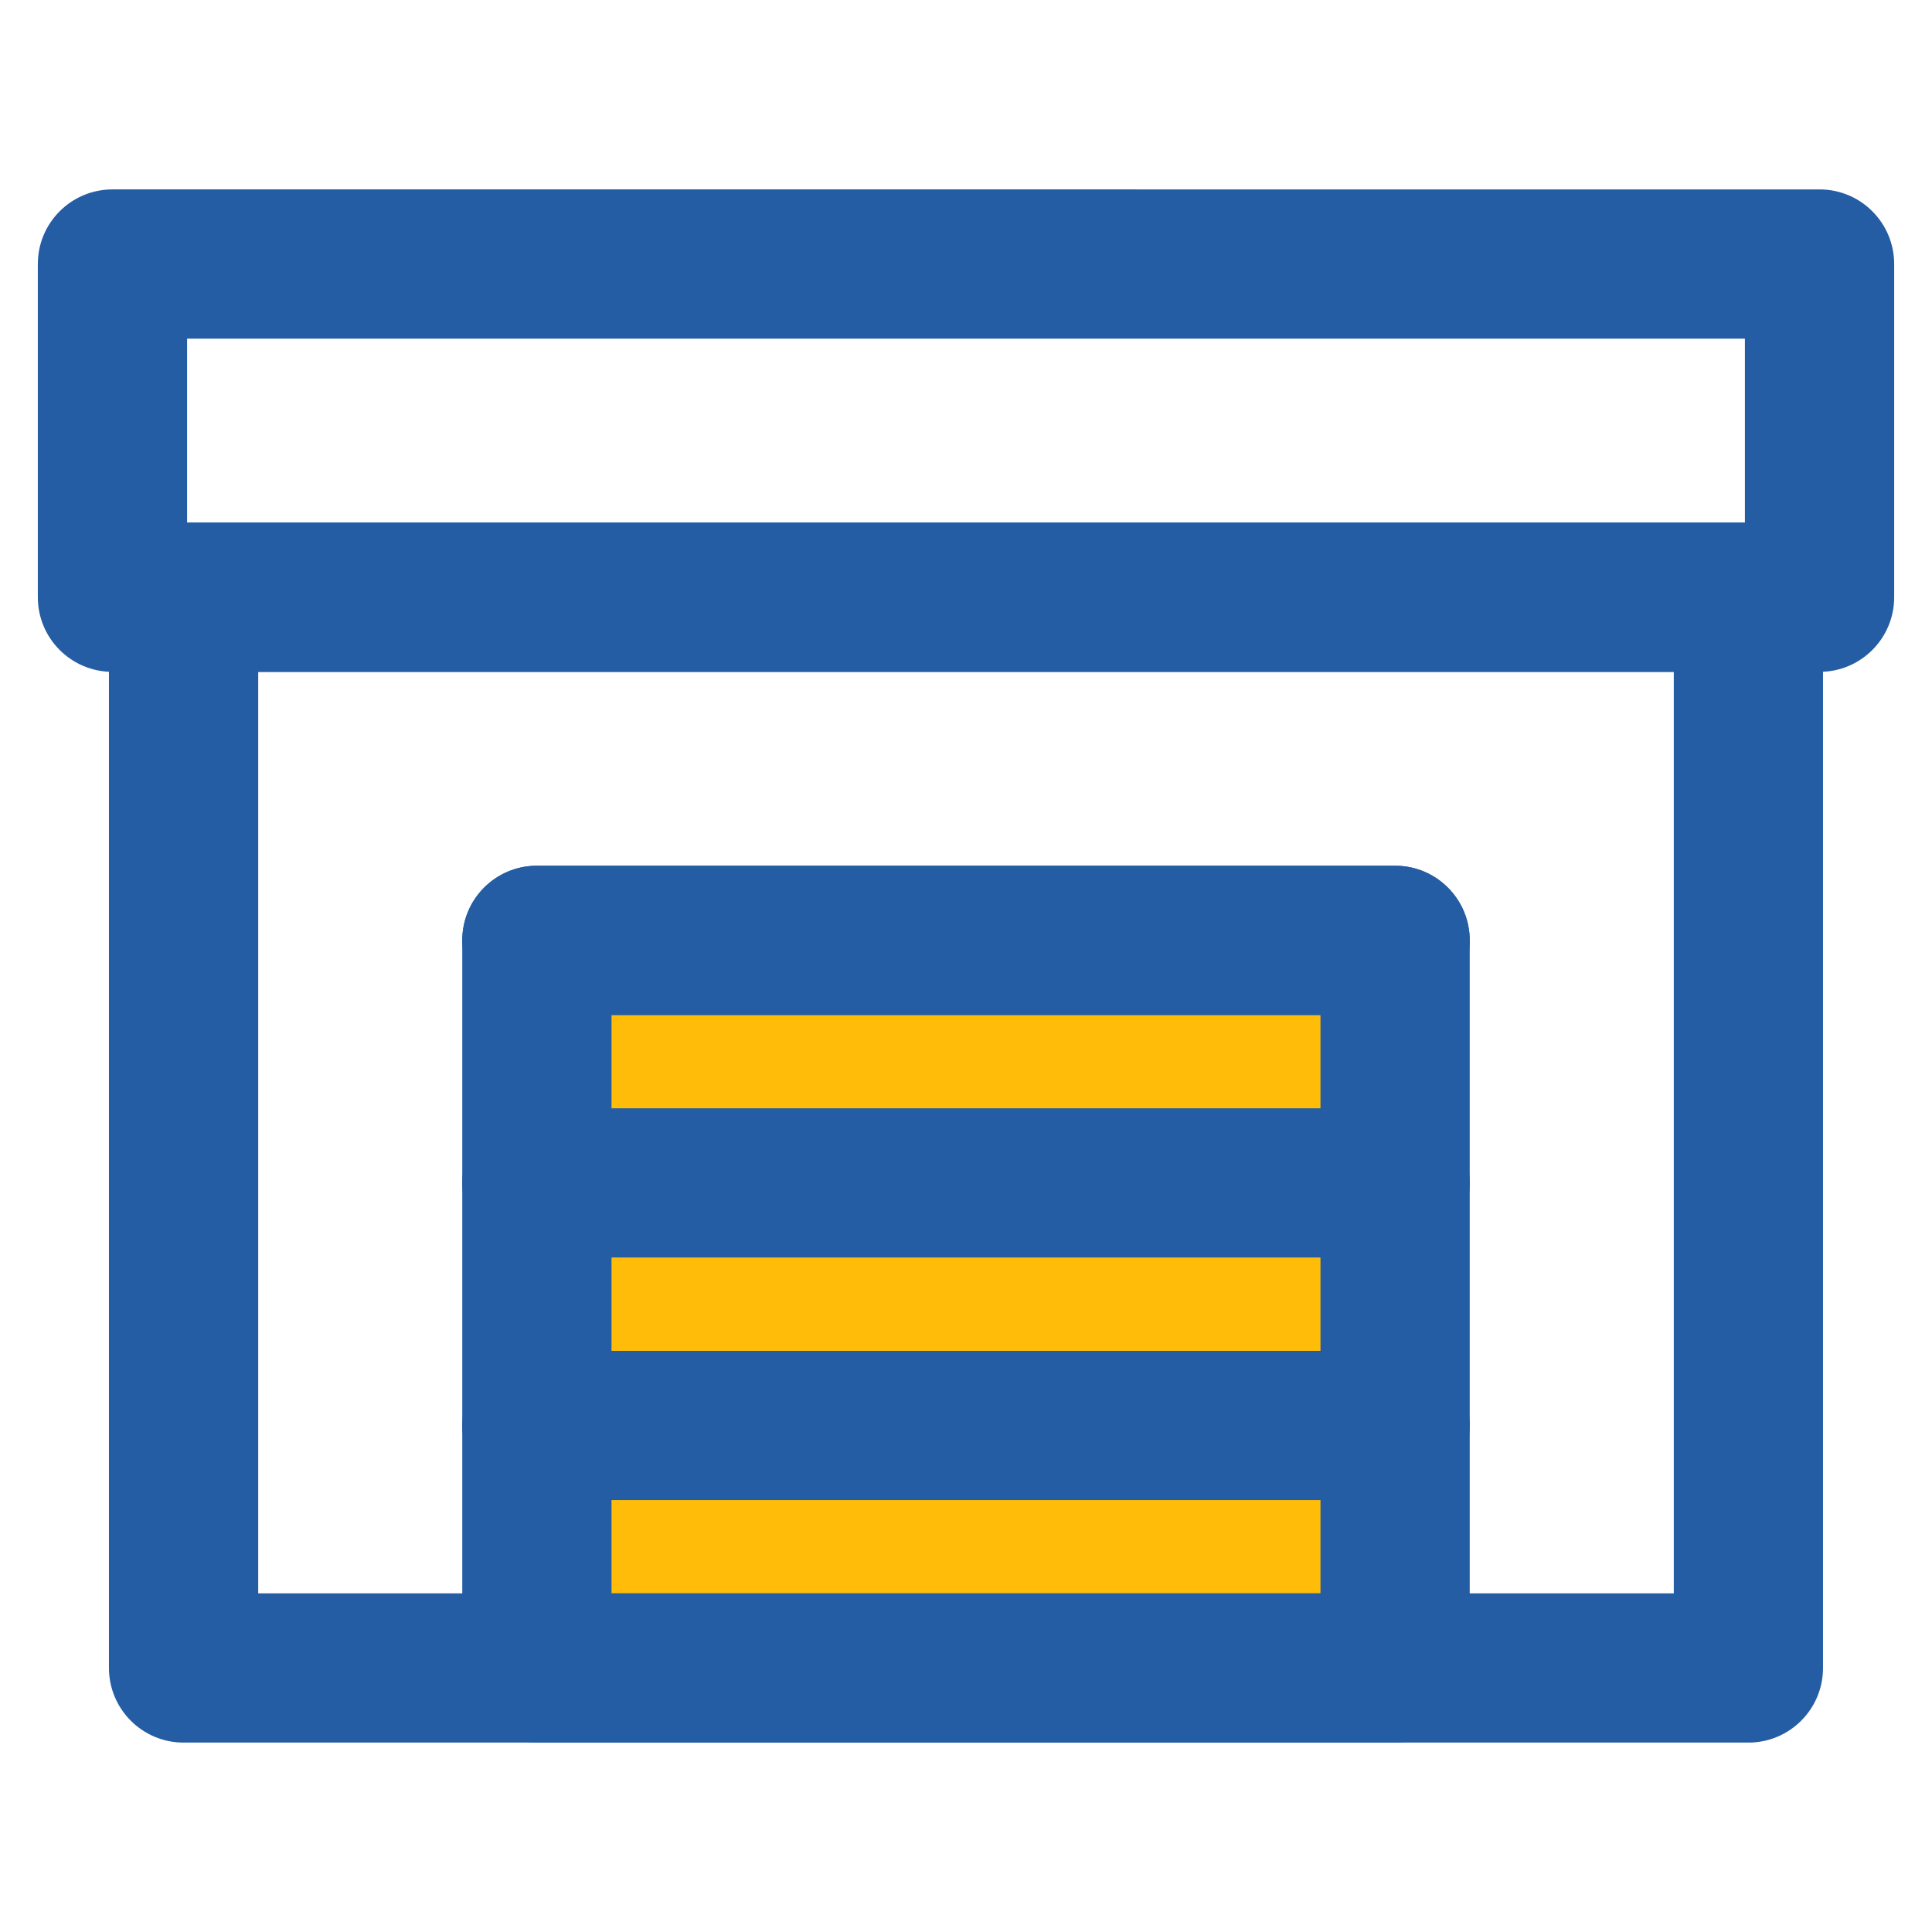 <?xml version="1.0" encoding="utf-8"?>
<!-- Generator: Adobe Illustrator 16.0.0, SVG Export Plug-In . SVG Version: 6.00 Build 0)  -->
<!DOCTYPE svg PUBLIC "-//W3C//DTD SVG 1.1//EN" "http://www.w3.org/Graphics/SVG/1.1/DTD/svg11.dtd">
<svg version="1.1" id="Layer_1" xmlns="http://www.w3.org/2000/svg" xmlns:xlink="http://www.w3.org/1999/xlink" x="0px" y="0px"
	 width="100px" height="100px" viewBox="0 0 100 100" enable-background="new 0 0 100 100" xml:space="preserve">
<g>
	<g>
		<rect x="27.79" y="48.672" fill="#FFBD09" width="44.42" height="37.661"/>
		<path fill="#245DA4" d="M72.21,90.196H27.79c-2.133,0-3.863-1.729-3.863-3.863V48.672c0-2.133,1.729-3.862,3.863-3.862h44.42
			c2.134,0,3.863,1.729,3.863,3.862v37.661C76.073,88.467,74.344,90.196,72.21,90.196z M31.652,82.471h36.696V52.535H31.652V82.471z
			"/>
	</g>
	<g>
		<path fill="#245DA4" d="M90.498,90.196H9.502c-2.133,0-3.863-1.729-3.863-3.863v-55.42c0-2.134,1.729-3.863,3.863-3.863h80.996
			c2.133,0,3.861,1.729,3.861,3.863v55.42C94.359,88.467,92.631,90.196,90.498,90.196z M13.365,82.471h73.27V34.775h-73.27V82.471z"
			/>
	</g>
	<g>
		<path fill="#245DA4" d="M94.18,34.775H5.821c-2.133,0-3.863-1.729-3.863-3.862V13.666c0-2.133,1.729-3.862,3.863-3.862H94.18
			c2.133,0,3.862,1.729,3.862,3.862v17.247C98.042,33.046,96.313,34.775,94.18,34.775z M9.684,27.05h80.632v-9.521H9.684V27.05z"/>
	</g>
	<g>
		<path fill="#245DA4" d="M72.21,65.089H27.79c-2.133,0-3.863-1.729-3.863-3.862c0-2.134,1.729-3.862,3.863-3.862h44.42
			c2.134,0,3.863,1.729,3.863,3.862C76.073,63.359,74.344,65.089,72.21,65.089z"/>
	</g>
	<g>
		<path fill="#245DA4" d="M72.21,77.643H27.79c-2.133,0-3.863-1.729-3.863-3.862s1.729-3.862,3.863-3.862h44.42
			c2.134,0,3.863,1.729,3.863,3.862C76.073,75.913,74.344,77.643,72.21,77.643z"/>
	</g>
	<g>
		<path fill="#245DA4" d="M72.21,52.535H27.79c-2.133,0-3.863-1.729-3.863-3.863c0-2.133,1.729-3.862,3.863-3.862h44.42
			c2.134,0,3.863,1.729,3.863,3.862C76.073,50.807,74.344,52.535,72.21,52.535z"/>
	</g>
</g>
</svg>
